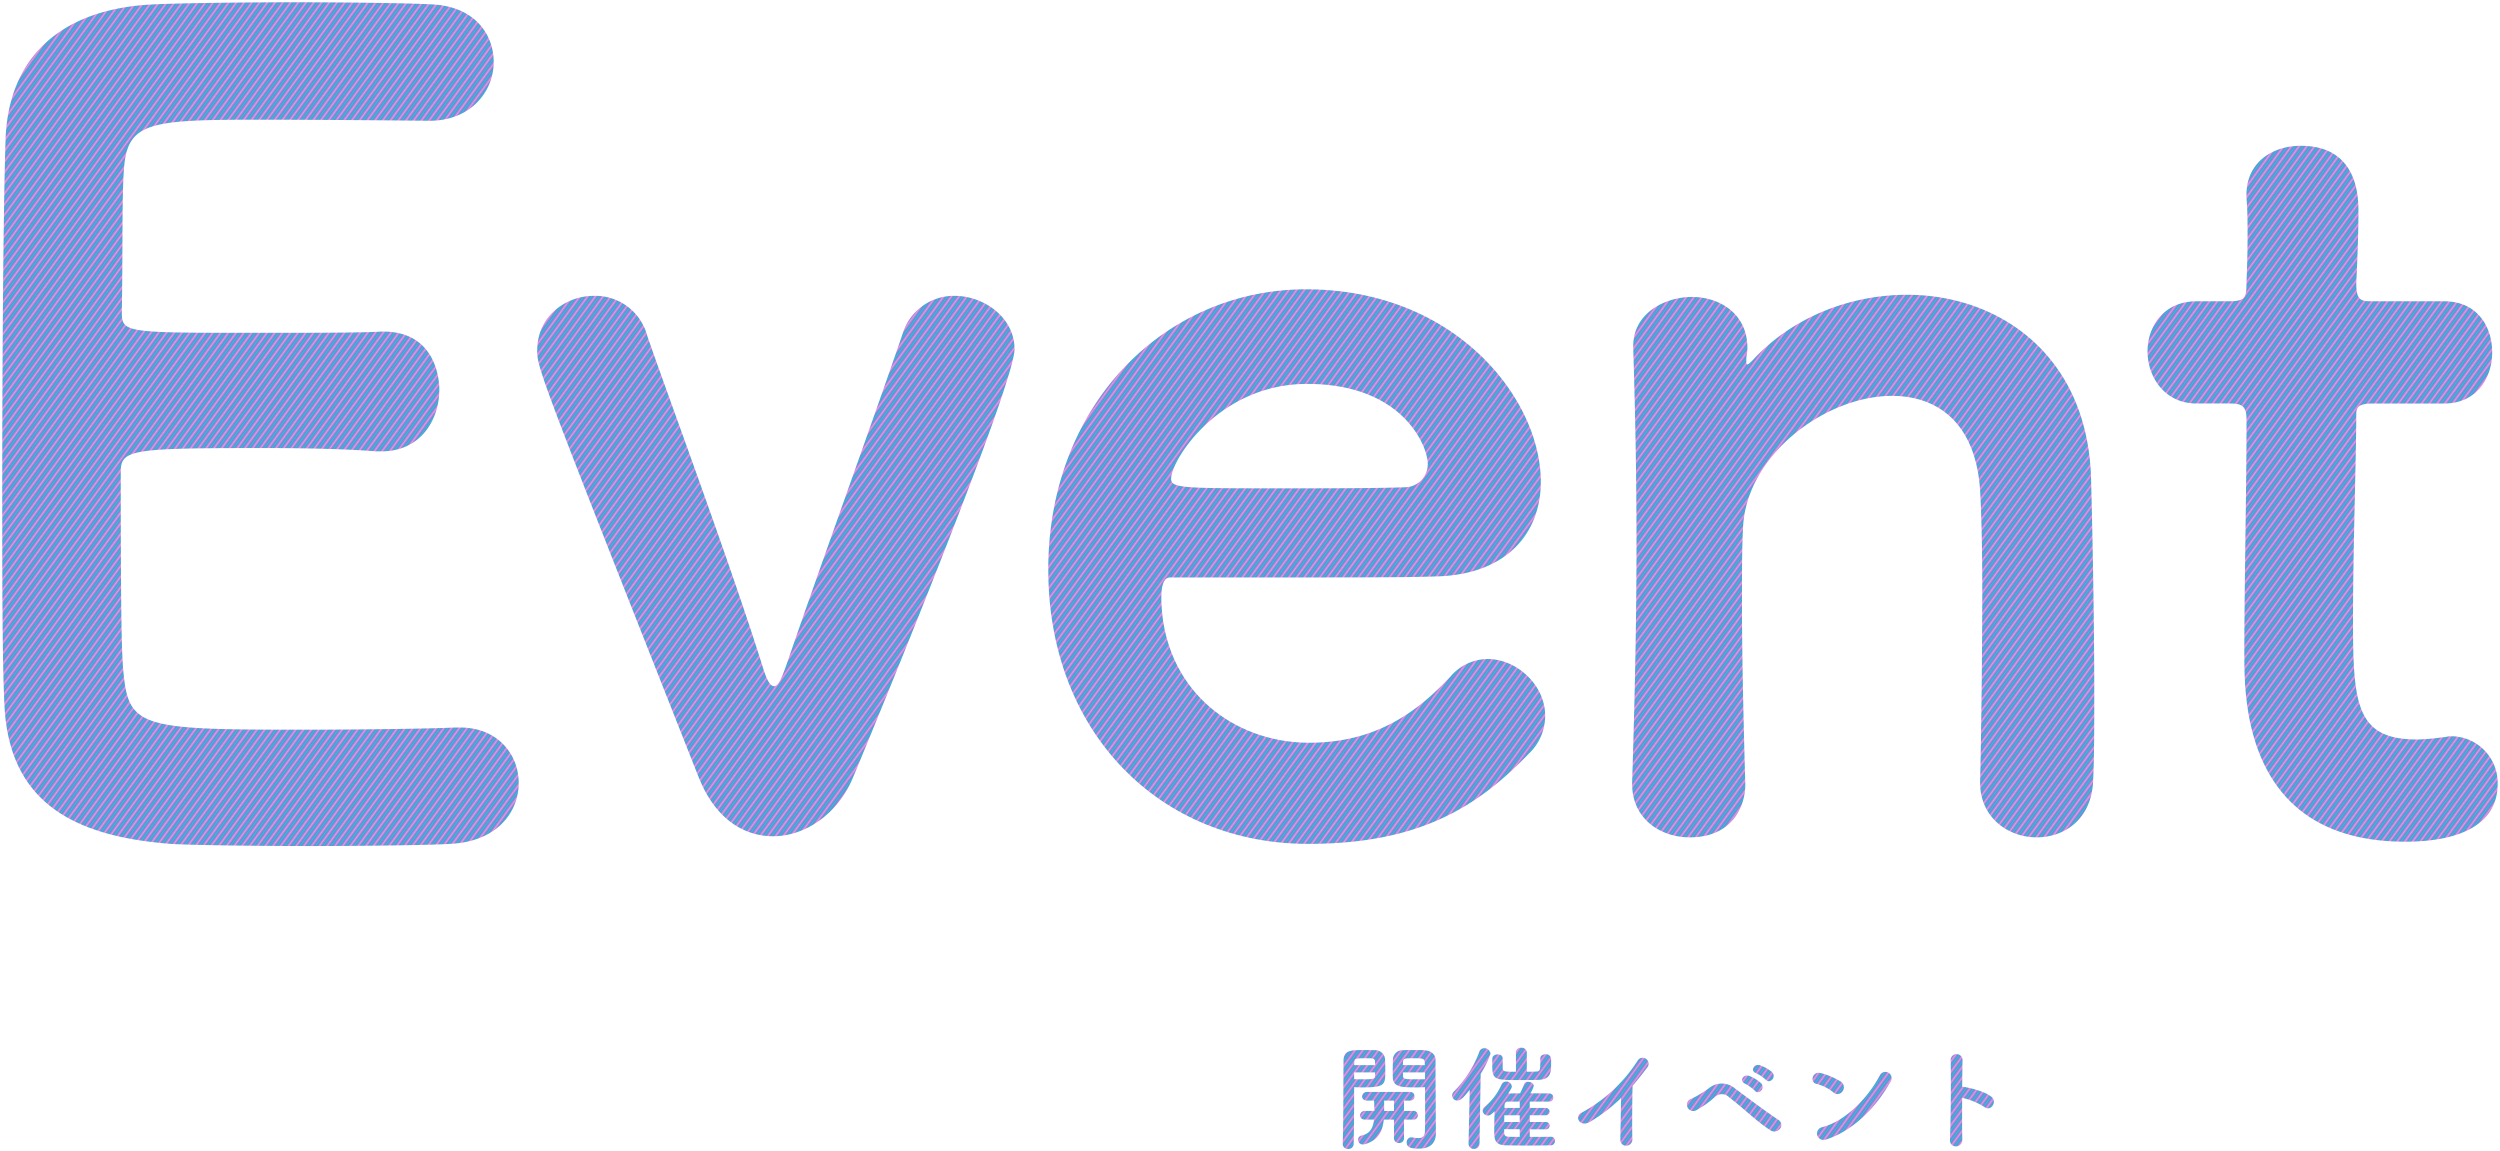 <svg xmlns="http://www.w3.org/2000/svg" xmlns:xlink="http://www.w3.org/1999/xlink" width="547.212" height="251.992" viewBox="0 0 547.212 251.992">
  <defs>
    <linearGradient id="linear-gradient" x1="0.25" y1="0.319" x2="0.804" y2="0.722" gradientUnits="userSpaceOnUse" spreadMethod = "reflect">
      <animate attributeName = "x1" dur = "4s" from = "-100%" to = "100%" repeatCount = "indefinite"/>
      <animate attributeName = "x2" dur = "4s" from = "0%" to = "200%" repeatCount = "indefinite"/>
      <stop offset="0" stop-color="#e299de"/>
      <stop offset="0.365" stop-color="#a581dd"/>
      <stop offset="0.7" stop-color="#4d9ad6"/>
      <stop offset="1" stop-color="#3cbbd6"/>
    </linearGradient>
  </defs>
  <path id="title_color" d="M-14391.6,22344.945v-.051c.174-4.627.124-12.9.174-18.176,0-2.3,1.525-2.373,4.3-2.373,1,0,2.024,0,2.5.023a2.176,2.176,0,0,1,2.3,1.924c.022.852.05,1.727.05,2.572,0,3.08-.027,3.652-5.075,3.652-.679,0-1.3-.023-1.749-.051v2.277c0,2.8-.028,6.572-.1,10.15a1.138,1.138,0,0,1-1.229,1.1A1.1,1.1,0,0,1-14391.6,22344.945Zm2.5-14.229c.375.027,1.121.027,1.9.027,2.474,0,2.647-.1,2.676-.773,0-.23.022-.477.022-.729h-4.6Zm.021-3.623c0,.174-.021.348-.021.551h4.6c0-.275-.022-.527-.022-.752-.051-.725-.326-.752-2.255-.752C-14388.848,22326.141-14389.021,22326.191-14389.072,22327.094Zm25.023,17.771v-.021l.253-11.8c-1.374,1.748-2,2.35-2.726,2.35a1.114,1.114,0,0,1-1.122-1.1,1.272,1.272,0,0,1,.4-.875,24.212,24.212,0,0,0,5.552-8.7,1.089,1.089,0,0,1,1.071-.775,1.344,1.344,0,0,1,1.374,1.229,21.793,21.793,0,0,1-2.147,4.375l-.253,15.3a1.152,1.152,0,0,1-1.223,1.127A1.086,1.086,0,0,1-14364.049,22344.865Zm-13.549-.324a1.045,1.045,0,0,1,1.026-1.1c.078,0,.123.027.2.027a9.671,9.671,0,0,0,1.352.146c.824,0,1.4-.3,1.424-1.52.022-1,.045-2.154.045-3.326,0-1.8-.022-3.7-.022-5.277v-1.025c-.448.027-1.121.051-1.851.051-3.146,0-5.126-.023-5.2-2.127-.022-.471-.022-1-.022-1.525,0-.846.022-1.721.045-2.572a2.127,2.127,0,0,1,2.254-1.924c.472-.023,1.548-.023,2.574-.023.752,0,1.447,0,1.873.023,1.873.1,2.625,1.049,2.625,2.146v1.852c0,3.752.051,7.852.051,11.053,0,1.2.027,2.25.027,3.125,0,1.8-.875,3.375-3.7,3.375C-14376.594,22345.92-14377.6,22345.7-14377.6,22344.541Zm-.8-14.57c.022.773.571.773,2.8.773.824,0,1.677,0,2.024-.027v-1.475h-4.851C-14378.422,22329.494-14378.394,22329.74-14378.394,22329.971Zm0-3.051c0,.225-.028.471-.028.725h4.8c0-1.477-.1-1.5-2.373-1.5C-14378.068,22326.141-14378.344,22326.168-14378.394,22326.92Zm119.722,17.049c.18-4.049.252-13.852.151-17.453a1.3,1.3,0,0,1,2.6.029c-.027,1.223-.05,3.4-.078,5.85a2.979,2.979,0,0,1,.426.021c1.4.225,4.649,1.025,6,2.176,1.3,1.1-.123,3.275-1.548,2.227a15.438,15.438,0,0,0-4.879-2.025c-.022,3.449-.022,7.051.028,9.074a1.421,1.421,0,0,1-1.417,1.563A1.275,1.275,0,0,1-14258.672,22343.969Zm-72.148-.123c.022-2,.123-6.08.151-9a36.446,36.446,0,0,1-6.725,5.172c-2.3,1.4-3.6-1.15-1.9-1.975a33.183,33.183,0,0,0,12.2-11.3,1.3,1.3,0,1,1,2.227,1.33c-1.127,1.5-2.2,2.848-3.275,4.1-.072,2.551-.123,9.1-.05,11.6a1.4,1.4,0,0,1-1.381,1.521A1.266,1.266,0,0,1-14330.82,22343.846Zm-25.175,1.346c-2.429-.051-2.429-1.6-2.429-3.051,0-1.346.028-3.023.079-4.4-.875.875-1.1.926-1.476.926a1.107,1.107,0,0,1-1.127-1.055,1.052,1.052,0,0,1,.454-.848,13.311,13.311,0,0,0,3.674-4.873,1.076,1.076,0,0,1,1.026-.65,1.181,1.181,0,0,1,1.223,1.049c0,.2-.051.4-.774,1.553.774,0,1.671-.027,2.574-.027.274-.527.5-1.049.875-1.975a.9.9,0,0,1,.9-.549c.595,0,1.223.375,1.223.926a5.549,5.549,0,0,1-.751,1.6c1.452,0,2.877,0,4.149.027a.856.856,0,0,1,.875.9.864.864,0,0,1-.925.875h-4.224v1.4h3.427a.827.827,0,0,1,.926.8.828.828,0,0,1-.926.8h-3.427v1.475h3.427a.827.827,0,0,1,.926.8.827.827,0,0,1-.926.8h-3.427v1.654c1.6,0,3.247,0,4.649-.027h.022a.834.834,0,0,1,.83.9.9.9,0,0,1-.853.971c-1.446.027-3.247.051-5.024.051C-14352.821,22345.242-14354.593,22345.219-14356,22345.191Zm-.252-2.748c0,.5.224.848.925.875s1.554.027,2.479.027v-1.676h-3.4Zm0-2.35h3.4v-1.475h-3.376C-14356.22,22339.1-14356.247,22339.594-14356.247,22340.094Zm.078-3.674c0,.174-.028.371-.028.6h3.354v-1.4h-2.6C-14355.821,22335.619-14356.146,22335.82-14356.169,22336.42Zm-32.051,7.57a.908.908,0,0,1,.724-.924c1.975-.422,2.574-1.8,2.754-3.5h-1.952c-.751,0-1.1-.449-1.1-.926a1.026,1.026,0,0,1,1.1-.975h2.025v-.4c0-.65-.028-1.273-.051-1.852h-1.525c-.752,0-1.1-.449-1.1-.926a1.026,1.026,0,0,1,1.1-.975h9.349a.941.941,0,0,1,1.026.953.937.937,0,0,1-1.026.947h-1.273v2.25h2a.941.941,0,0,1,1.026.953.937.937,0,0,1-1.026.947h-2v4.076a1.032,1.032,0,0,1-1.1,1.049,1.033,1.033,0,0,1-1.1-1.049v-4.076h-2.227c-.274,2.676-1.272,4.525-4.1,5.379a1.891,1.891,0,0,1-.477.072A1,1,0,0,1-14388.22,22343.99Zm5.7-8.2v1.873h2.153v-2.25h-2.153Zm95.9,5.428c5.025-1.279,10.078-6.455,12.6-11.352a1.364,1.364,0,1,1,2.277,1.477c-3.1,5.625-8.278,10.75-14.026,12.572a2.071,2.071,0,0,1-.622.1A1.408,1.408,0,0,1-14286.623,22341.221Zm-11.345.7c-3-1.945-5.8-4.75-9.029-7.223a2.2,2.2,0,0,0-3.051-.152,20.966,20.966,0,0,1-4.2,3,1.373,1.373,0,1,1-.976-2.551,24.41,24.41,0,0,0,3.875-2.373,4.434,4.434,0,0,1,5.67.174c2,1.477,6.876,5.154,9.528,6.877a1.317,1.317,0,0,1,.252,1.928,1.635,1.635,0,0,1-1.237.576A1.488,1.488,0,0,1-14297.968,22341.916Zm13.745-8.322a9.223,9.223,0,0,0-3.7-1.852c-1.5-.352-.875-2.877,1.021-2.35a15.781,15.781,0,0,1,4.4,1.9,1.48,1.48,0,0,1,.325,2.074,1.4,1.4,0,0,1-1.122.613A1.383,1.383,0,0,1-14284.223,22333.594Zm-17.172-.354a9.531,9.531,0,0,0-2.153-1.547c-1.324-.578-.32-2.148.9-1.7a8.224,8.224,0,0,1,2.625,1.6,1.165,1.165,0,0,1-.713,1.98A.857.857,0,0,1-14301.395,22333.24Zm2.45-2.371a9.1,9.1,0,0,0-2.2-1.477c-1.347-.527-.37-2.125.852-1.727a8.377,8.377,0,0,1,2.676,1.5,1.173,1.173,0,0,1-.687,2.008A.847.847,0,0,1-14298.944,22330.869Zm-59.928-3.428c0-.426.028-.875.028-1.25.022-.6.622-.9,1.2-.9.549,0,1.07.275,1.07.875v2.076c.051.824.253.852,2.9.852v-4.229a1.054,1.054,0,0,1,1.178-1.025,1.1,1.1,0,0,1,1.2,1.076v4.178c.875,0,1.627-.027,2.075-.051.774-.055.875-.18.875-2.176v-.678c0-.623.577-.926,1.149-.926a1.076,1.076,0,0,1,1.2.953c.022.326.022.623.022.926,0,1.975,0,3.623-2.748,3.725-.9.021-2.35.049-3.8.049C-14358.5,22330.918-14358.872,22330.918-14358.872,22327.441Zm-289.238-48.229c-21.894-1.666-35.46-9.523-36.413-30.465-.477-10-.477-27.607-.477-46.889,0-29.033.235-61.4.712-76.395.477-19.039,12.854-29.037,32.135-29.986,4.278-.24,17.845-.477,31.175-.477,13.566,0,26.655.236,30.228.477,9.041.473,13.325,6.422,13.325,12.613,0,6.422-5,12.848-14.043,12.848,0,0-21.182-.234-37.36-.234-23.8,0-28.8.477-29.516,10.711-.477,5.709-.235,17.373-.477,31.176,0,4.762.241,4.762,29.515,4.762,10.947,0,22.371,0,26.655-.242,13.325-.713,13.325,11.9,13.325,12.619,0,6.9-4.284,13.564-12.612,13.564h-1.189c-5.95-.477-15-.717-24.036-.717-29.516,0-31.894.24-31.894,5.238,0,35.459.236,40.934.713,44.982,1.188,10.947,5,11.424,38.556,11.424,14.042,0,29.274-.236,33.794-.477h1.194c8.328,0,12.849,5.949,12.849,12.141,0,6.422-4.756,12.848-14.99,13.326-3.1.234-16.9.477-30.705.477C-14631.213,22279.689-14645.015,22279.447-14648.11,22279.213Zm192.066-59.975c0-36.418,25.7-61.408,56.406-61.408,32.841,0,51.41,24.037,51.41,42.129,0,11.188-7.381,20.229-22.612,20.705-7.38.24-12.377.24-58.549.24-1.43,0-1.9,1.9-1.9,4.52.236,19.752,15.468,31.652,32.365,31.652,15,0,24.036-7.139,30.939-14.514a10.83,10.83,0,0,1,8.093-3.812c6.427,0,12.612,5.715,12.612,12.377a11.37,11.37,0,0,1-3.566,8.334c-11.424,11.895-24.277,19.752-48.314,19.752C-14431.767,22279.213-14456.044,22254.7-14456.044,22219.238Zm26.891-19.992c0,2.143,2.384,2.143,24.519,2.143,9.759,0,20.465,0,26.892-.242a5.031,5.031,0,0,0,4.761-5.232c0-3.336-5-17.379-26.42-17.379C-14418.677,22178.535-14429.153,22195.2-14429.153,22199.246Zm234.907,38.555c0-13.807.477-37.607.477-48.078v-3.566c0-3.1-1.425-3.336-3.808-3.336h-7.14c-6.9,0-10.711-5.709-10.711-11.424,0-5.475,3.572-10.947,10.711-10.947h6.9c3.808,0,4.043-.713,4.043-4.043,0,0,.241-4.762.241-10.236,0-2.854,0-5.713-.241-8.332v-.713c0-7.139,5.715-10.711,11.9-10.711,12.612,0,12.612,11.424,12.612,14.52,0,6.426-.477,15.473-.477,15.473,0,3.807.954,4.043,3.337,4.043h15.944c7.139,0,10.47,5.473,10.47,11.188,0,5.475-3.331,11.184-10.47,11.184h-15.709c-3.572,0-3.572,1.193-3.572,2.619,0,8.8-.712,29.039-.712,44.746,0,18.563.712,26.18,14.043,26.18a45.968,45.968,0,0,0,5.474-.477c.712,0,1.188-.236,1.906-.236a10.2,10.2,0,0,1,10.234,10.471c0,8.568-7.856,12.611-20.233,12.611C-14194.246,22278.734-14194.246,22247.561-14194.246,22237.8Zm-57.831,28.086v-.24c.235-9.758.477-27.846.477-42.363,0-9.523-.241-17.615-.477-21.424-.953-14.756-9.281-20.705-19.28-20.705-14.514,0-31.888,12.854-32.605,28.8-.235,4.285-.235,9.764-.235,16.428,0,9.758.235,22.369.712,39.268.241,5-2.619,12.135-12.136,12.135-6.427,0-12.618-4.043-12.618-11.658v-.477c.718-22.613.953-38.32.953-52.363,0-14.279-.235-26.65-.712-42.6v-.477c0-7.139,6.9-10.711,12.854-10.711s12.136,3.572,12.136,11.188c0,.953-.235,1.666-.235,2.379v.717c0,.236,0,.477.235.477s.712-.477,1.188-.953c8.8-9.521,21.424-14.283,33.795-14.283,19.993,0,39.273,13.094,40.222,39.75.241,8.568.718,29.75.718,47.359,0,7.381,0,14.043-.241,19.041-.235,8.568-6.186,12.611-12.372,12.611S-14252.077,22273.5-14252.077,22265.887Zm-280.366-.953c-35.46-89.73-35.46-89.965-35.46-93.773,0-7.379,6.186-11.9,12.377-11.9a11.748,11.748,0,0,1,11.659,8.57c2.854,8.568,18.087,49.5,25.231,72.35.947,3.1,1.665,4.52,2.613,4.52s1.666-1.9,2.619-4.52c6.662-19.516,20.233-57.119,25.466-72.592a11.738,11.738,0,0,1,11.424-8.328c6.427,0,13.09,4.762,13.09,11.66,0,8.092-32.841,87.822-35.46,94.014-3.332,7.852-10.471,12.613-17.374,12.613C-14522.685,22277.547-14528.871,22273.738-14532.443,22264.934Z" transform="translate(14685.5 -22094.502)" stroke="rgba(0,0,0,0)" stroke-miterlimit="10" stroke-width="1" fill="url(#linear-gradient)"/>
</svg>
